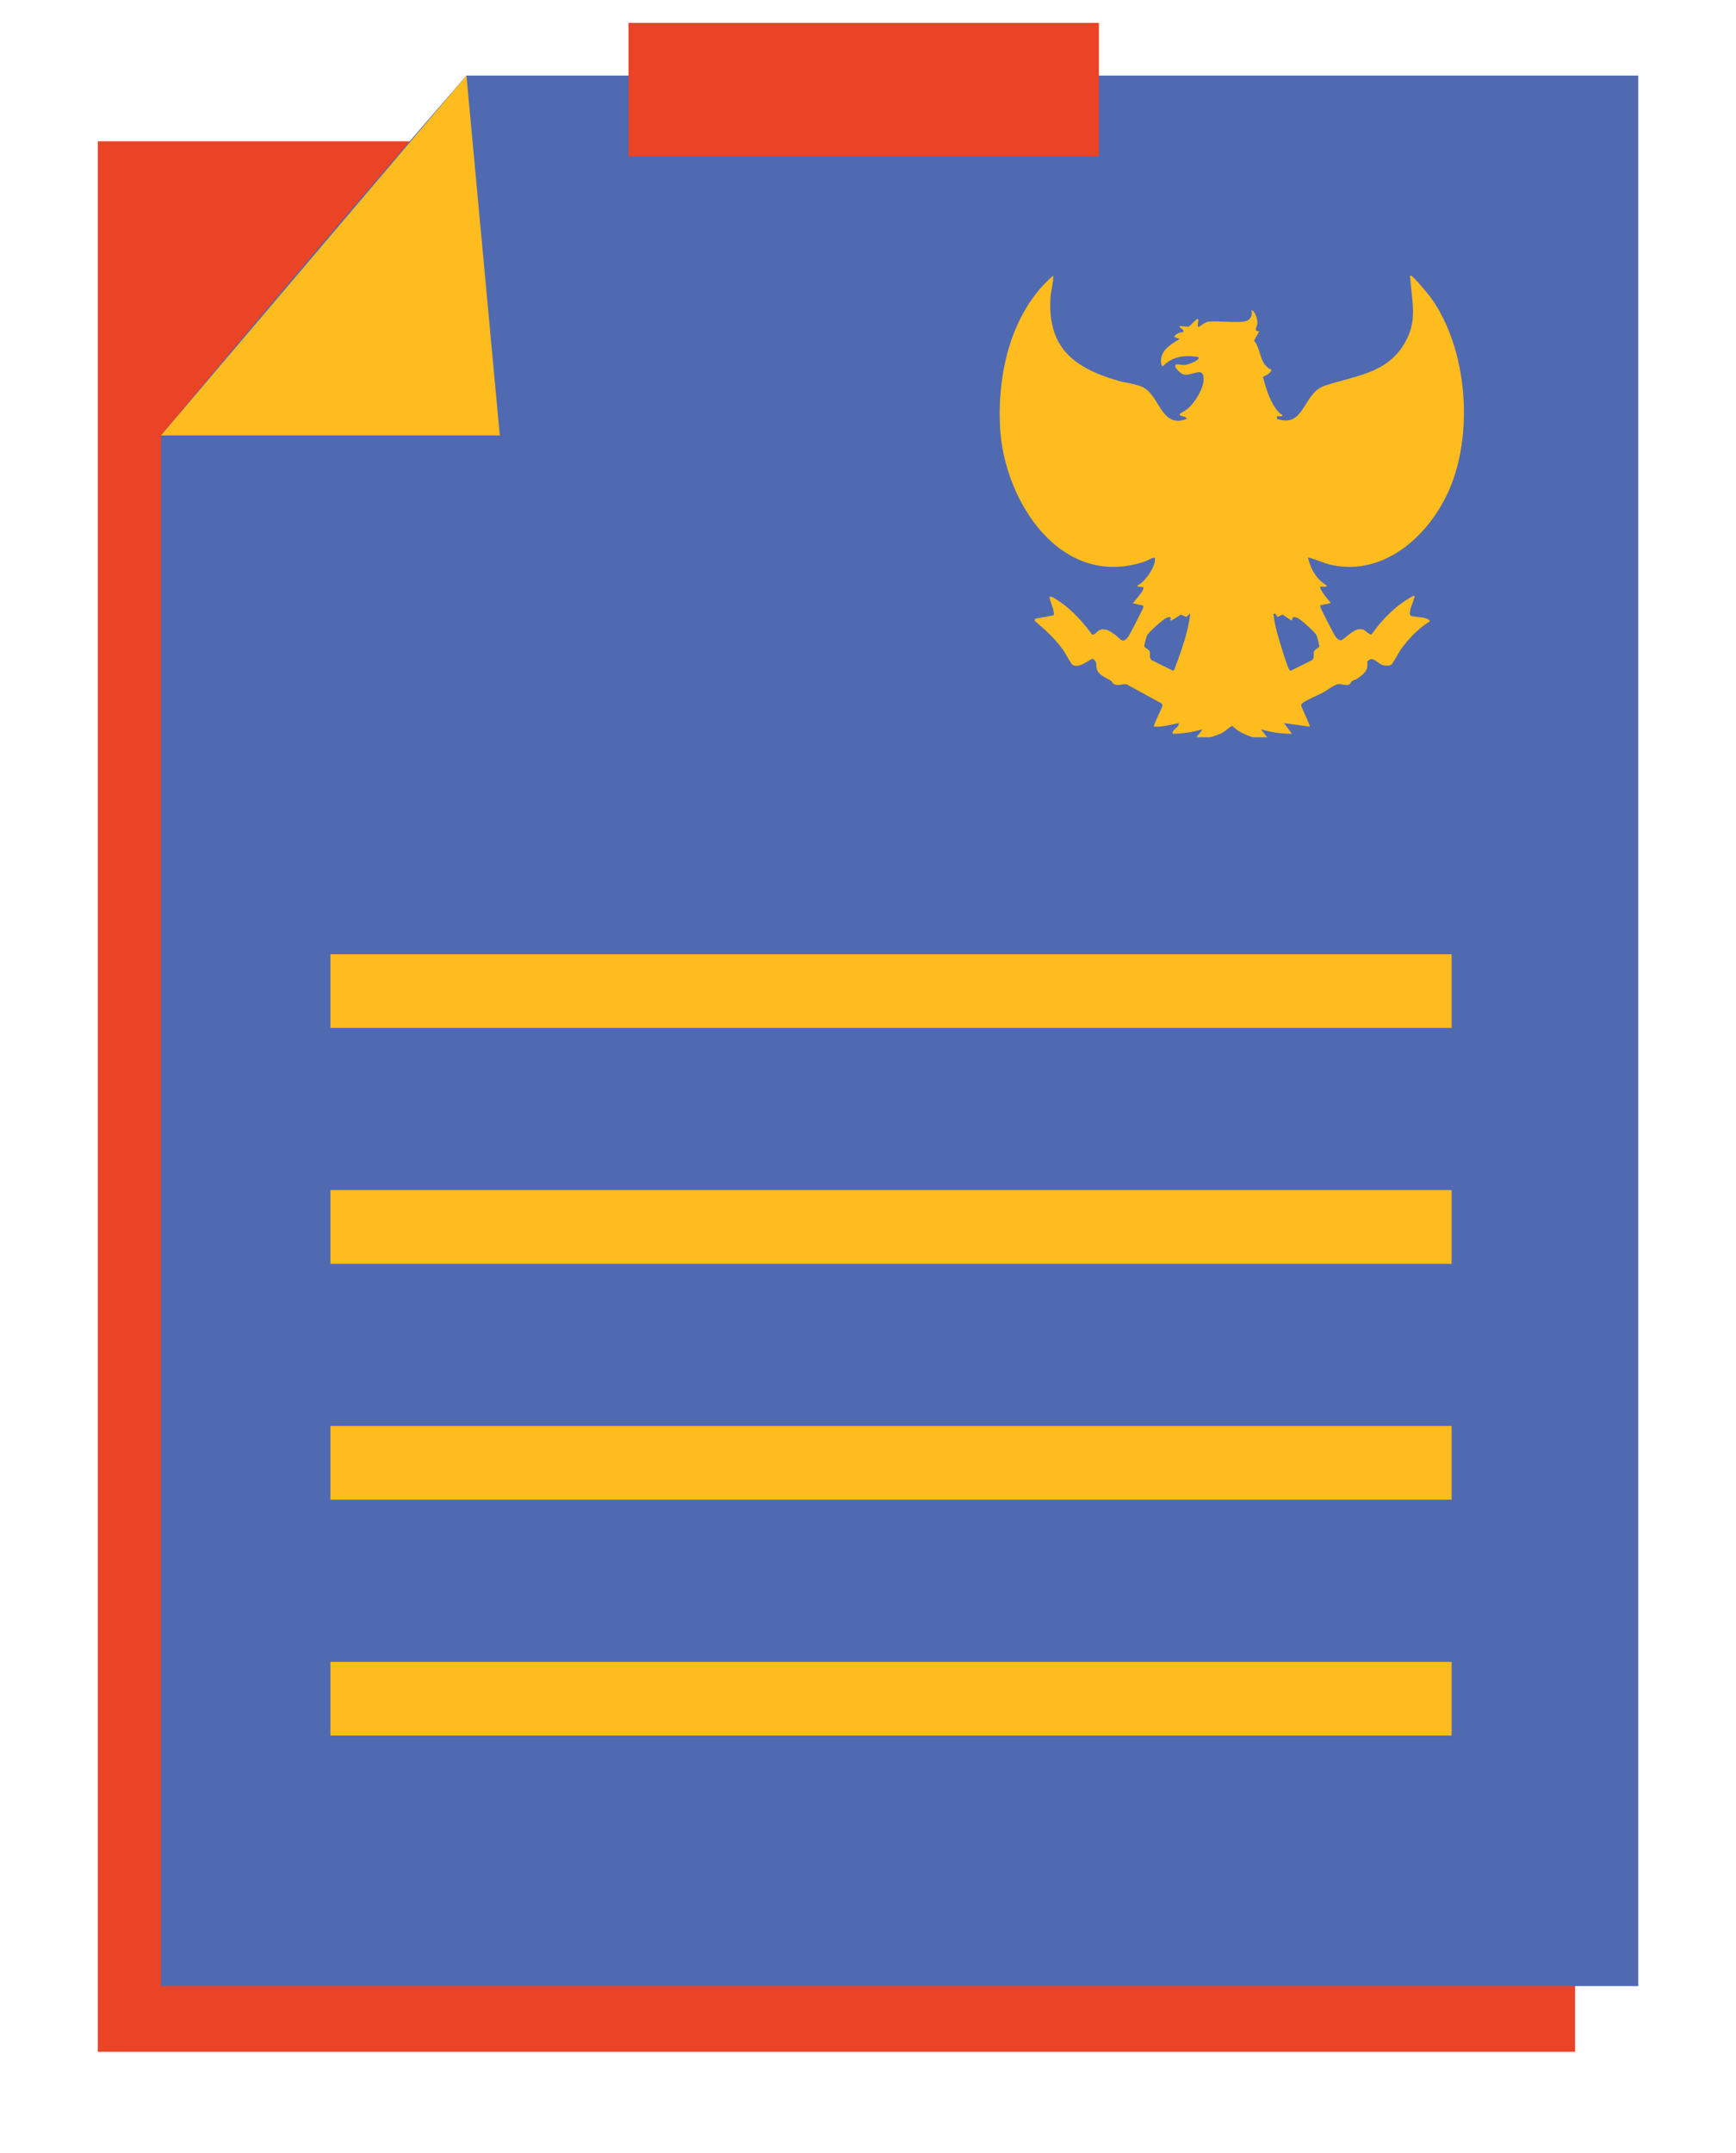 <?xml version="1.0" encoding="UTF-8"?>
<svg id="Layer_1" data-name="Layer 1" xmlns="http://www.w3.org/2000/svg" viewBox="0 0 262.87 325.98">
  <defs>
    <style>
      .cls-1 {
        fill: #ea4325;
      }

      .cls-2 {
        fill: #506ab2;
      }

      .cls-3 {
        fill: #febc1e;
      }
    </style>
  </defs>
  <path class="cls-1" d="M14.81,21.39v289.25h223.69V21.39H14.81Z"/>
  <path class="cls-2" d="M70.63,11.44c-15.61,18-31.04,36.13-46.25,54.47v234.78h223.69V11.44H70.63Z"/>
  <path class="cls-3" d="M75.68,65.92H24.38c15.42-18.16,30.83-36.32,46.25-54.47,1.68,18.16,3.37,36.32,5.05,54.47Z"/>
  <path class="cls-3" d="M219.23,74.63c4.01-8.68,3.04-21.8-2.59-29.6-.32-.45-2.69-3.29-2.99-3.3-.23-.01-.12.29-.11.37.25,3.7,1.2,6.44-.92,9.98-2.73,4.56-7.61,4.82-12.03,6.32-3.37,1.14-2.99,6.46-7.23,5.02v-.4s.74,0,.74,0c.27-.28-.2-.3-.41-.53-1.34-1.45-1.95-3.56-2.46-5.42.57-.31,1.03-.42,1.32-1.08-1.91-.8-1.51-3.04-2.66-4.44l.79-1.38-.4-.07c-.33-.23.13-.78.12-1.19,0-.54-.3-1.82-.92-1.96.21.61-.03,1.29-.62,1.59-.92.47-4.52-.02-5.86.16-.62.09-1.4.79-1.49.79-.41,0,.25-1.35-.27-1.2l-1.23,1.18-1.38-.11c-.02.47.7.33.54.94-.37-.06-1.33.31-1.34.74l.8.27c-1.07.68-2.54,1.45-2.78,2.85-.05.26-.16,1.34.3,1.24,1.36-1.47,3.4-1.7,5.29-1.34.44.46-1.63,1.15-1.95,1.19-.46.06-1.12-.12-1.33-.09-.67.1.46,1.41,1.11,1.54,1.25.26,3.05-1.37,2.99.77-.04,1.42-1.35,3.51-2.42,4.42-.21.18-1.19.73-1.21.8-.11.44,1.03.23,1.07.73-3.9,1.52-4.05-3.54-6.65-4.8-1.14-.55-2.6-.64-3.82-1-6.72-1.97-10.64-5.05-10.16-12.62.07-1.1.45-2.17.41-3.28-6.4,5.54-8.5,14.89-8.04,23.11.62,11.05,9.19,24.4,21.83,20.21.41-.14,1.08-.55,1.41-.6.27-.04.18.02.2.2.14,1.11-1.58,3.58-2.68,4.02.18.4,1.02-.02.94.4-.12.63-1.2,1.74-1.61,2.28l1.6.34c.01.11,0,.2-.02.31-.06.24-2.07,4.15-2.27,4.43-.19.26-.41.38-.66.56-.37.13-.98-.64-1.29-.85-.71-.5-1.4-1.06-2.33-.77-.43.14-.67.77-1.18.73-1.32-1.83-3.01-3.7-4.87-4.98-.28-.19-1.1-.74-1.37-.78-.21-.03-.23,0-.2.2.06.51.87,2.26.61,2.62l-2.81.53-.06.31c1.59,1.37,3.08,2.68,4.3,4.41.27.38,1.23,2.13,1.39,2.23.97.62,2.2-.51,3.05-.91.78.41.51.88.65,1.5.23,1.01,1.43,1.37,2.16,1.85.17.11.22.34.36.44.66.48,1.37-.07,2.03.11l5.2,2.84c.11.11.23.16.2.34-.06.44-1.44,3.06-1.28,3.21,1.28.09,2.51-.31,3.75-.53.07.72-1.01.89-.94,1.61,1.55.02,3.06-.29,4.55-.67l-.94,1.2h2.08c.18,0,1.43-.47,1.68-.6.6-.29,1.08-.8,1.65-1.14.4.38.83.71,1.31.98.34.19,1.62.76,1.92.76h2.08l-.94-1.2c1.53.44,3.09.68,4.69.67l-1.2-1.61,3.88.53c.16-.15-1.22-2.77-1.28-3.21-.03-.17.09-.25.2-.35.61-.5,2.36-1.2,3.18-1.65.64-.34,1.73-1.24,2.39-1.24.51,0,1.05.34,1.58.02.13-.08.18-.35.36-.47.2-.14.48-.16.66-.28,1-.71,1.86-1.24,1.62-2.64.87-1.07,1.49.34,2.51.55.35.07.85.08,1.16-.12.2-.13,1.11-1.83,1.39-2.23,1.16-1.65,2.72-3.29,4.45-4.33-.32-.8-2.74-.54-3.02-.93-.13-.87.44-1.8.64-2.6.04-.17.2-.15-.09-.35-2.58,1.38-4.71,3.5-6.38,5.88-.23.16-.98-.68-1.29-.76-1.24-.33-2.24.99-3.18,1.58-.35.22-.78-.22-.99-.5-.2-.28-2.22-4.18-2.27-4.43-.02-.1-.04-.2-.03-.31l1.61-.34c-.29-.3-1.87-2.21-1.6-2.48.13-.05,1.11.15.94-.2-1.56-.93-2.42-2.49-2.81-4.22,1.25.27,2.43.91,3.72,1.17,7.83,1.56,14.39-4.33,17.47-10.99ZM173.74,96.11c.28-.46,2.41-2.4,2.91-2.58,1.09-.39.29.37.7.43l1.49-.92.77.37.62-.53c-.31,2.91-1.41,5.77-2.41,8.51l-.2.15-3.25-1.6c-.42-.41-.16-.96-.27-1.27-.14-.4-.77-.59-.82-.79-.05-.16.33-1.57.46-1.78ZM199.31,96.11c.13.22.51,1.62.46,1.78-.06.2-.68.4-.82.79-.11.3.14.89-.27,1.26l-3.24,1.61c-.09,0-.15-.08-.2-.15-.27-.34-.98-2.67-1.16-3.26-.53-1.67-1.08-3.45-1.25-5.18l.27-.07.35.53.76-.38,1.37.92.2-.53c.27-.04.48.04.72.15.51.22,2.54,2.07,2.82,2.54Z"/>
  <rect class="cls-3" x="50.03" y="144.47" width="169.78" height="11.16"/>
  <rect class="cls-3" x="50.03" y="180.18" width="169.78" height="11.16"/>
  <rect class="cls-3" x="50.03" y="215.89" width="169.78" height="11.16"/>
  <rect class="cls-3" x="50.03" y="251.6" width="169.78" height="11.16"/>
  <rect class="cls-1" x="95.17" y="3.47" width="71.23" height="20.2"/>
</svg>